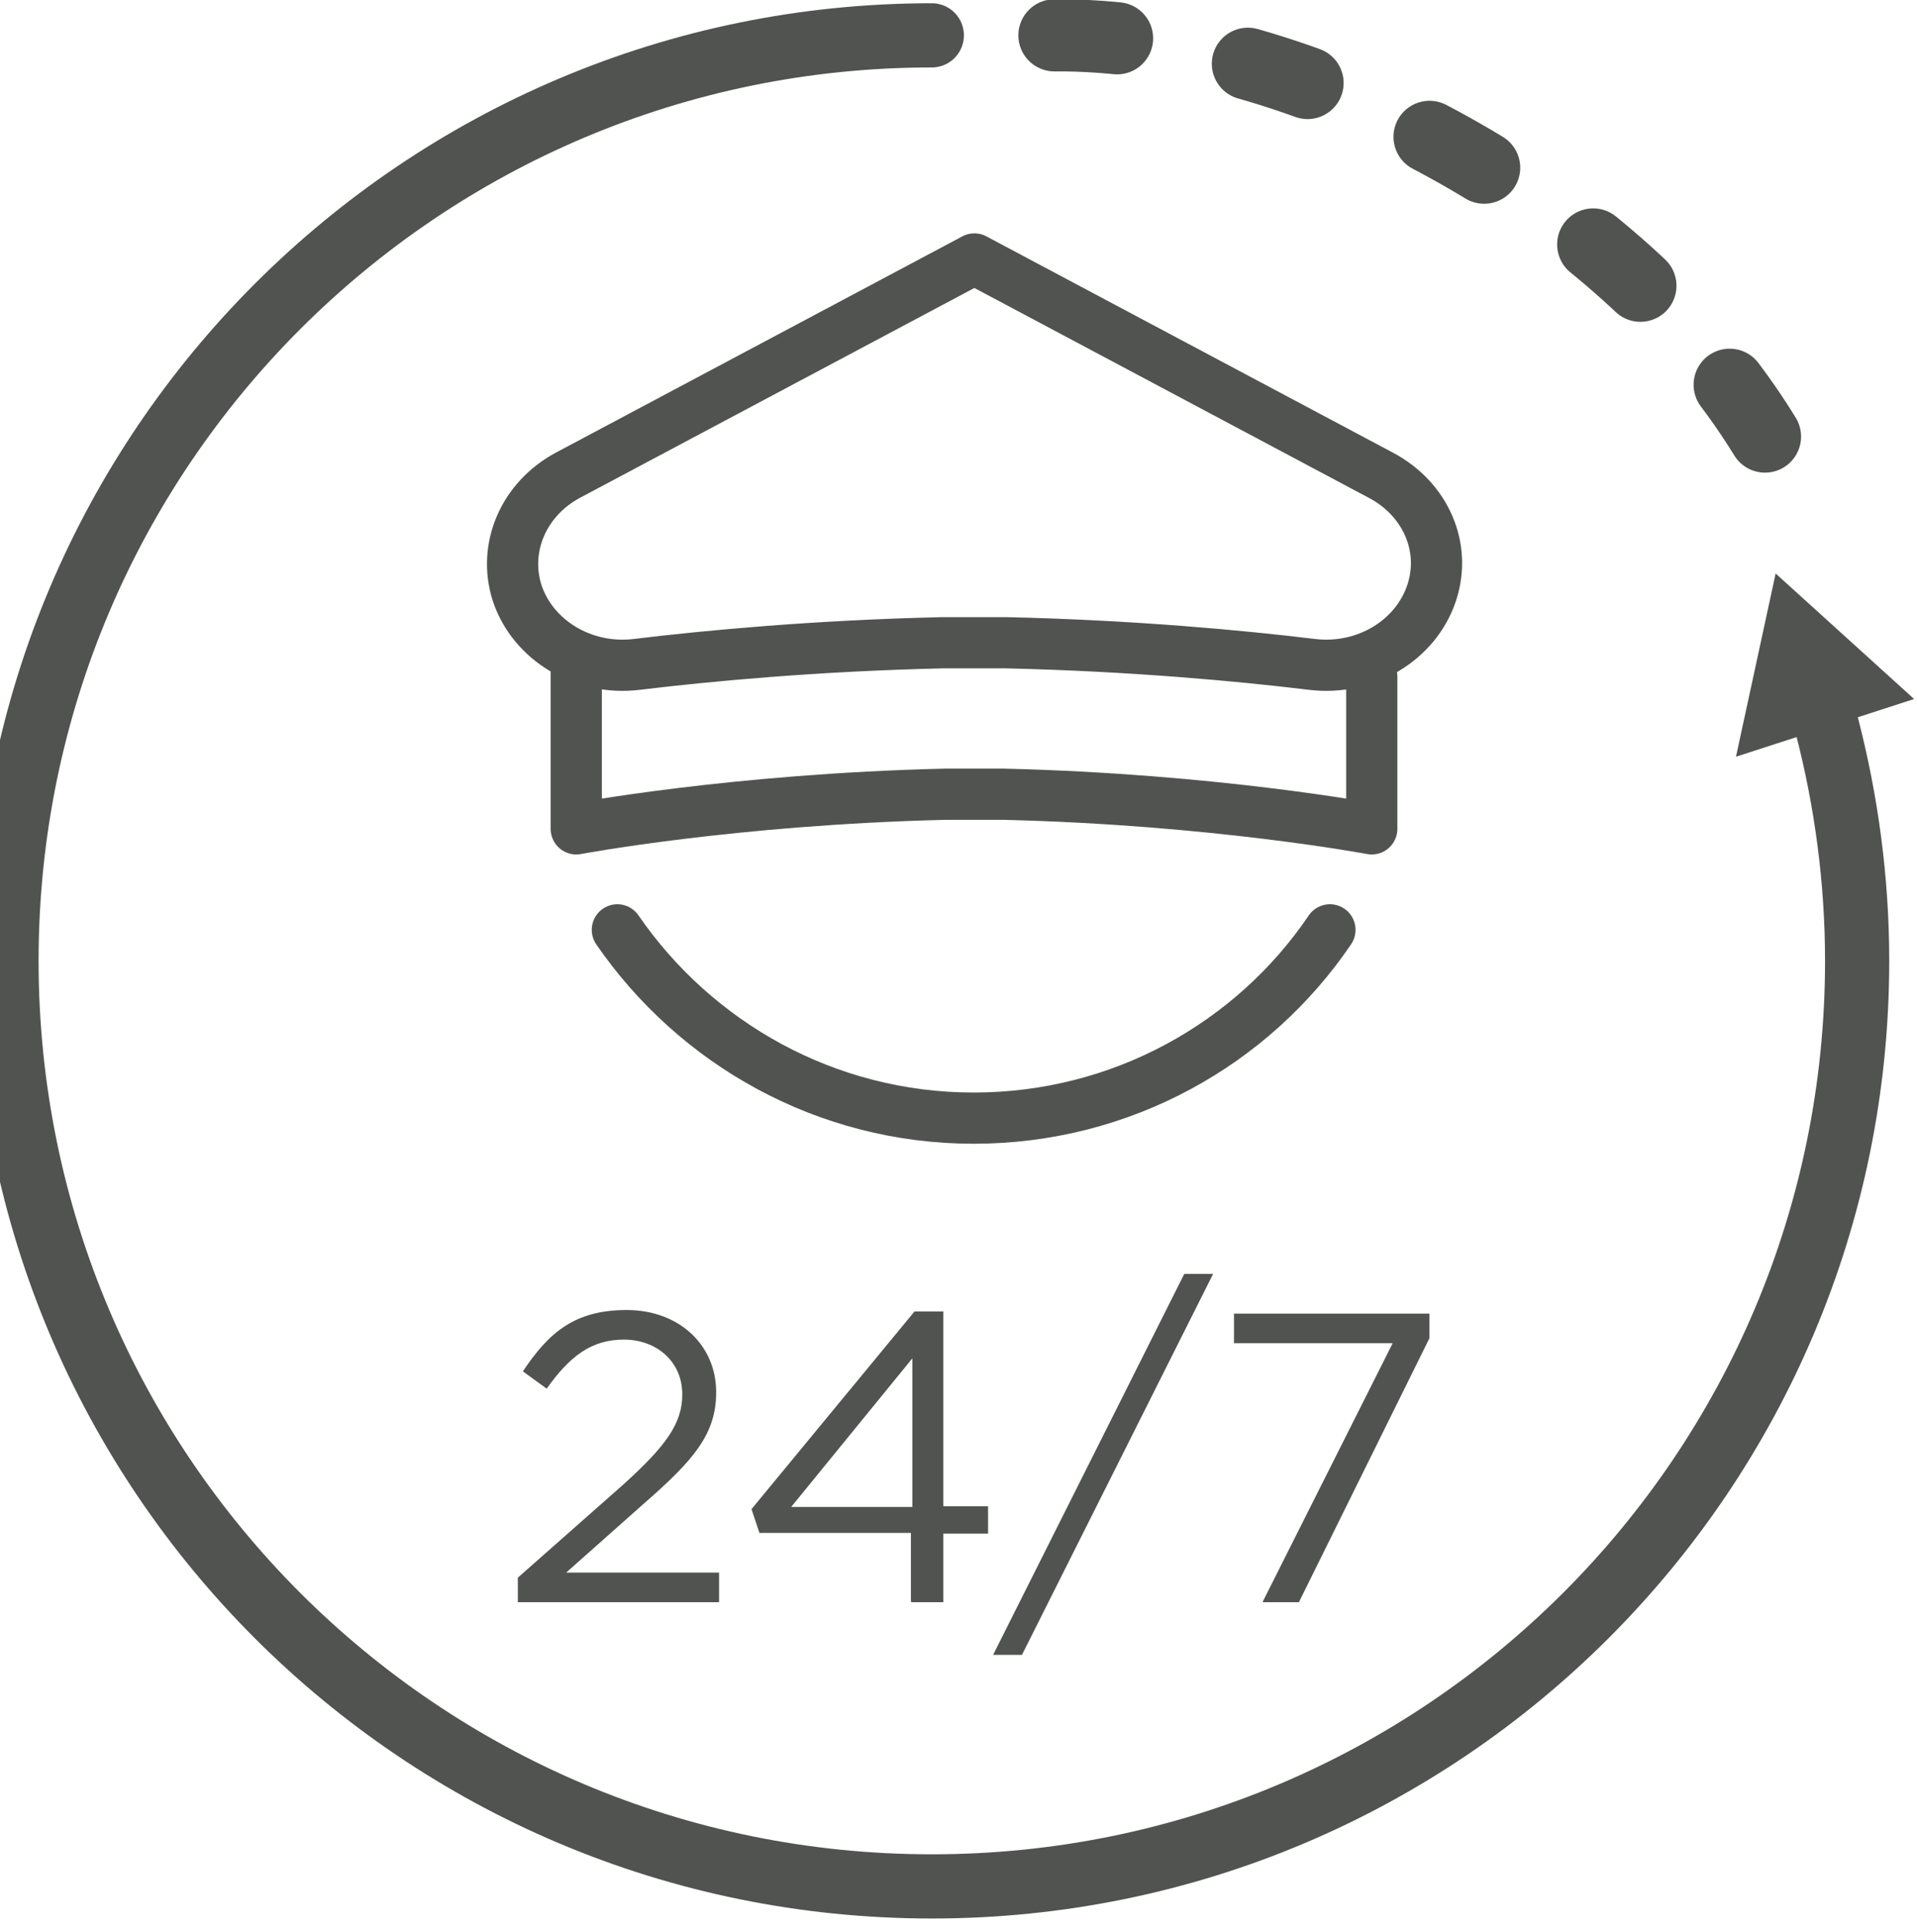 <?xml version="1.0" encoding="UTF-8"?>
<svg id="Layer_1" data-name="Layer 1" xmlns="http://www.w3.org/2000/svg" viewBox="0 0 26.58 26.78">
  <defs>
    <style>
      .cls-1 {
        stroke-width: .71px;
      }

      .cls-1, .cls-2, .cls-3 {
        fill: none;
        stroke: #515351;
        stroke-linecap: round;
        stroke-linejoin: round;
      }

      .cls-2 {
        stroke-dasharray: 0 0 .87 1.85;
        stroke-width: 1px;
      }

      .cls-3 {
        stroke-width: .89px;
      }

      .cls-4 {
        fill: #515351;
        stroke-width: 0px;
      }
    </style>
  </defs>
  <path class="cls-3" d="M25.33,10.06c.27,1.04.42,2.14.42,3.26,0,7.08-5.74,12.83-12.83,12.83S.09,20.41.09,13.32,5.84.49,12.92.49"/>
  <path class="cls-1" d="M8.56,12.89c1.08,1.57,2.89,2.61,4.94,2.61s3.87-1.03,4.94-2.61M19.02,9.38v2.11s-2.18-.41-5.1-.48h-.82c-2.93.07-5.11.48-5.11.48v-2.27M13.95,8.91c1.75.04,3.25.18,4.24.3.74.09,1.44-.33,1.66-.99.21-.63-.08-1.3-.7-1.63l-5.64-3-5.64,3c-.61.33-.9,1-.7,1.63.22.66.92,1.08,1.66.99.99-.12,2.49-.26,4.24-.3h.88Z"/>
  <path class="cls-4" d="M17.51,22.21h.5l1.81-3.66v-.34h-2.71v.41h2.2l-1.8,3.58ZM13.77,22.94h.4l2.65-5.28h-.4l-2.65,5.28ZM10.97,20.89l1.68-2.06v2.06h-1.68ZM12.64,22.21h.44v-.95h.62v-.38h-.62v-2.7h-.4l-2.26,2.74.11.33h2.1v.95ZM7.18,22.21h2.79v-.41h-2.12l1.07-.95c.7-.61,1.01-.97,1.01-1.55h0c0-.66-.52-1.14-1.24-1.14s-1.08.31-1.44.85l.33.24c.32-.45.62-.68,1.07-.68s.81.3.81.76c0,.4-.22.71-.83,1.26l-1.45,1.28v.35Z"/>
  <polygon class="cls-4" points="24.07 10.49 24.62 7.95 26.54 9.69 24.07 10.49"/>
  <path class="cls-2" d="M14.62.49c3.35-.03,7.83,2.24,9.87,5.59"/>
</svg>
